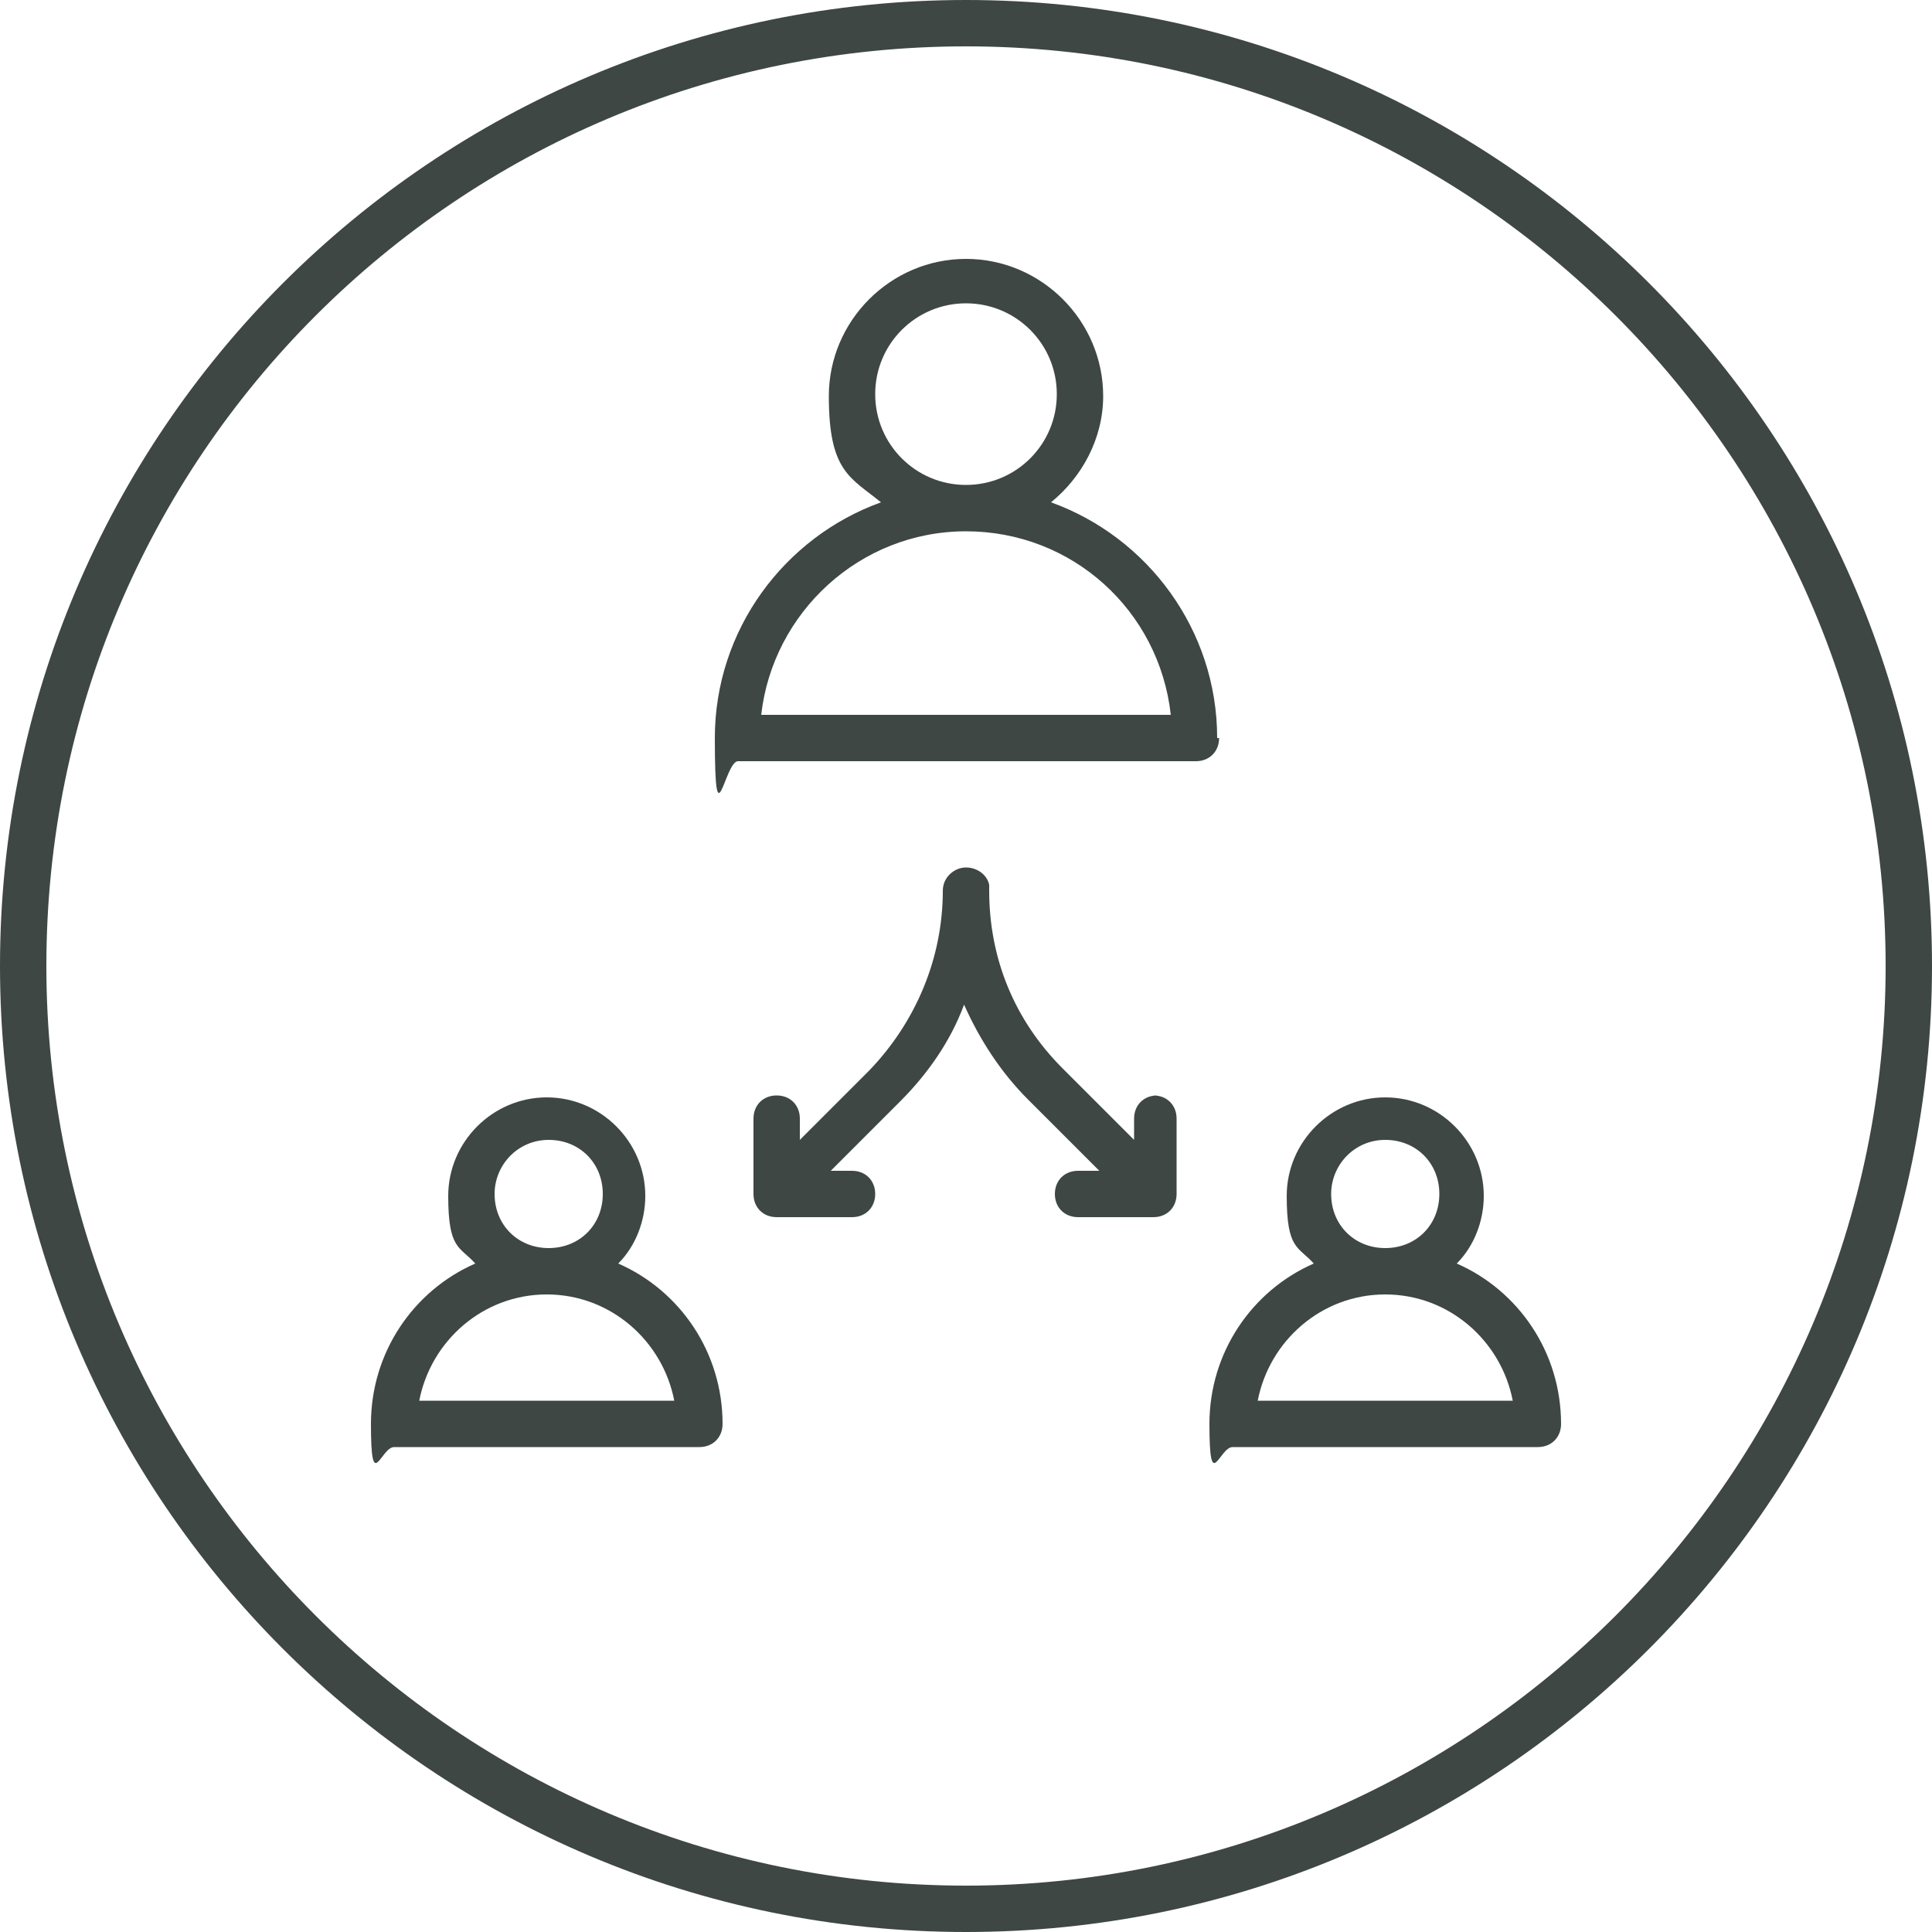 <?xml version="1.0" encoding="UTF-8"?>
<svg id="Layer_1" xmlns="http://www.w3.org/2000/svg" version="1.1" viewBox="0 0 100 100">
  <!-- Generator: Adobe Illustrator 29.1.0, SVG Export Plug-In . SVG Version: 2.1.0 Build 142)  -->
  <defs>
    <style>
      .st0 {
        fill: #3e4743;
      }
    </style>
  </defs>
  <path class="st0" d="M50,100C22.4,100,0,77.6,0,50S22.4,0,50,0s50,22.4,50,50-22.4,50-50,50ZM50,2.4C23.7,2.4,2.4,23.7,2.4,50s21.4,47.6,47.6,47.6,47.6-21.4,47.6-47.6S76.3,2.4,50,2.4Z"/>
  <g>
    <path class="st0" d="M32,65.4c.9-.9,1.4-2.2,1.4-3.5,0-2.8-2.3-5.1-5.1-5.1s-5.1,2.3-5.1,5.1.6,2.6,1.4,3.5c-3.2,1.4-5.4,4.6-5.4,8.3s.5,1.2,1.2,1.2h15.8c.7,0,1.2-.5,1.2-1.2,0-3.7-2.2-6.9-5.4-8.3ZM25.6,61.8c0-1.5,1.2-2.8,2.8-2.8s2.8,1.2,2.8,2.8-1.2,2.8-2.8,2.8-2.8-1.2-2.8-2.8ZM21.7,72.5c.6-3.1,3.3-5.5,6.6-5.5s6,2.4,6.6,5.5h-13.2Z"/>
    <path class="st0" d="M75.4,65.4c.9-.9,1.4-2.2,1.4-3.5,0-2.8-2.3-5.1-5.1-5.1s-5.1,2.3-5.1,5.1.6,2.6,1.4,3.5c-3.2,1.4-5.4,4.6-5.4,8.3s.5,1.2,1.2,1.2h15.8c.7,0,1.2-.5,1.2-1.2,0-3.7-2.2-6.9-5.4-8.3ZM68.9,61.8c0-1.5,1.2-2.8,2.8-2.8s2.8,1.2,2.8,2.8-1.2,2.8-2.8,2.8-2.8-1.2-2.8-2.8ZM65.1,72.5c.6-3.1,3.3-5.5,6.6-5.5s6,2.4,6.6,5.5h-13.2Z"/>
    <path class="st0" d="M63,38.2c0-5.6-3.6-10.4-8.6-12.2,1.6-1.3,2.7-3.3,2.7-5.5,0-3.9-3.2-7.1-7.1-7.1s-7.1,3.2-7.1,7.1,1.1,4.2,2.7,5.5c-5,1.8-8.6,6.6-8.6,12.2s.5,1.2,1.2,1.2h23.7c.7,0,1.2-.5,1.2-1.2ZM45.3,20.4c0-2.6,2.1-4.7,4.7-4.7s4.7,2.1,4.7,4.7-2.1,4.7-4.7,4.7-4.7-2.1-4.7-4.7ZM39.4,37c.6-5.3,5.1-9.5,10.6-9.5s10,4.1,10.6,9.5h-21.2Z"/>
    <path class="st0" d="M59.9,56.7c-.7,0-1.2.5-1.2,1.2v1.1l-3.7-3.7c-2.5-2.5-3.8-5.7-3.8-9.2h0c0,0,0-.2,0-.3-.1-.5-.6-.9-1.2-.9s-1.2.5-1.2,1.2c0,3.5-1.4,6.8-3.8,9.3l-3.6,3.6v-1.1c0-.7-.5-1.2-1.2-1.2s-1.2.5-1.2,1.2v3.9c0,.7.5,1.2,1.2,1.2h3.9c.7,0,1.2-.5,1.2-1.2s-.5-1.2-1.2-1.2h-1.1l3.6-3.6c1.4-1.4,2.6-3.1,3.3-5,.8,1.8,1.9,3.5,3.3,4.9l3.7,3.7h-1.1c-.7,0-1.2.5-1.2,1.2s.5,1.2,1.2,1.2h3.9c.7,0,1.2-.5,1.2-1.2v-3.9c0-.7-.5-1.2-1.2-1.2Z"/>
  </g>
</svg>